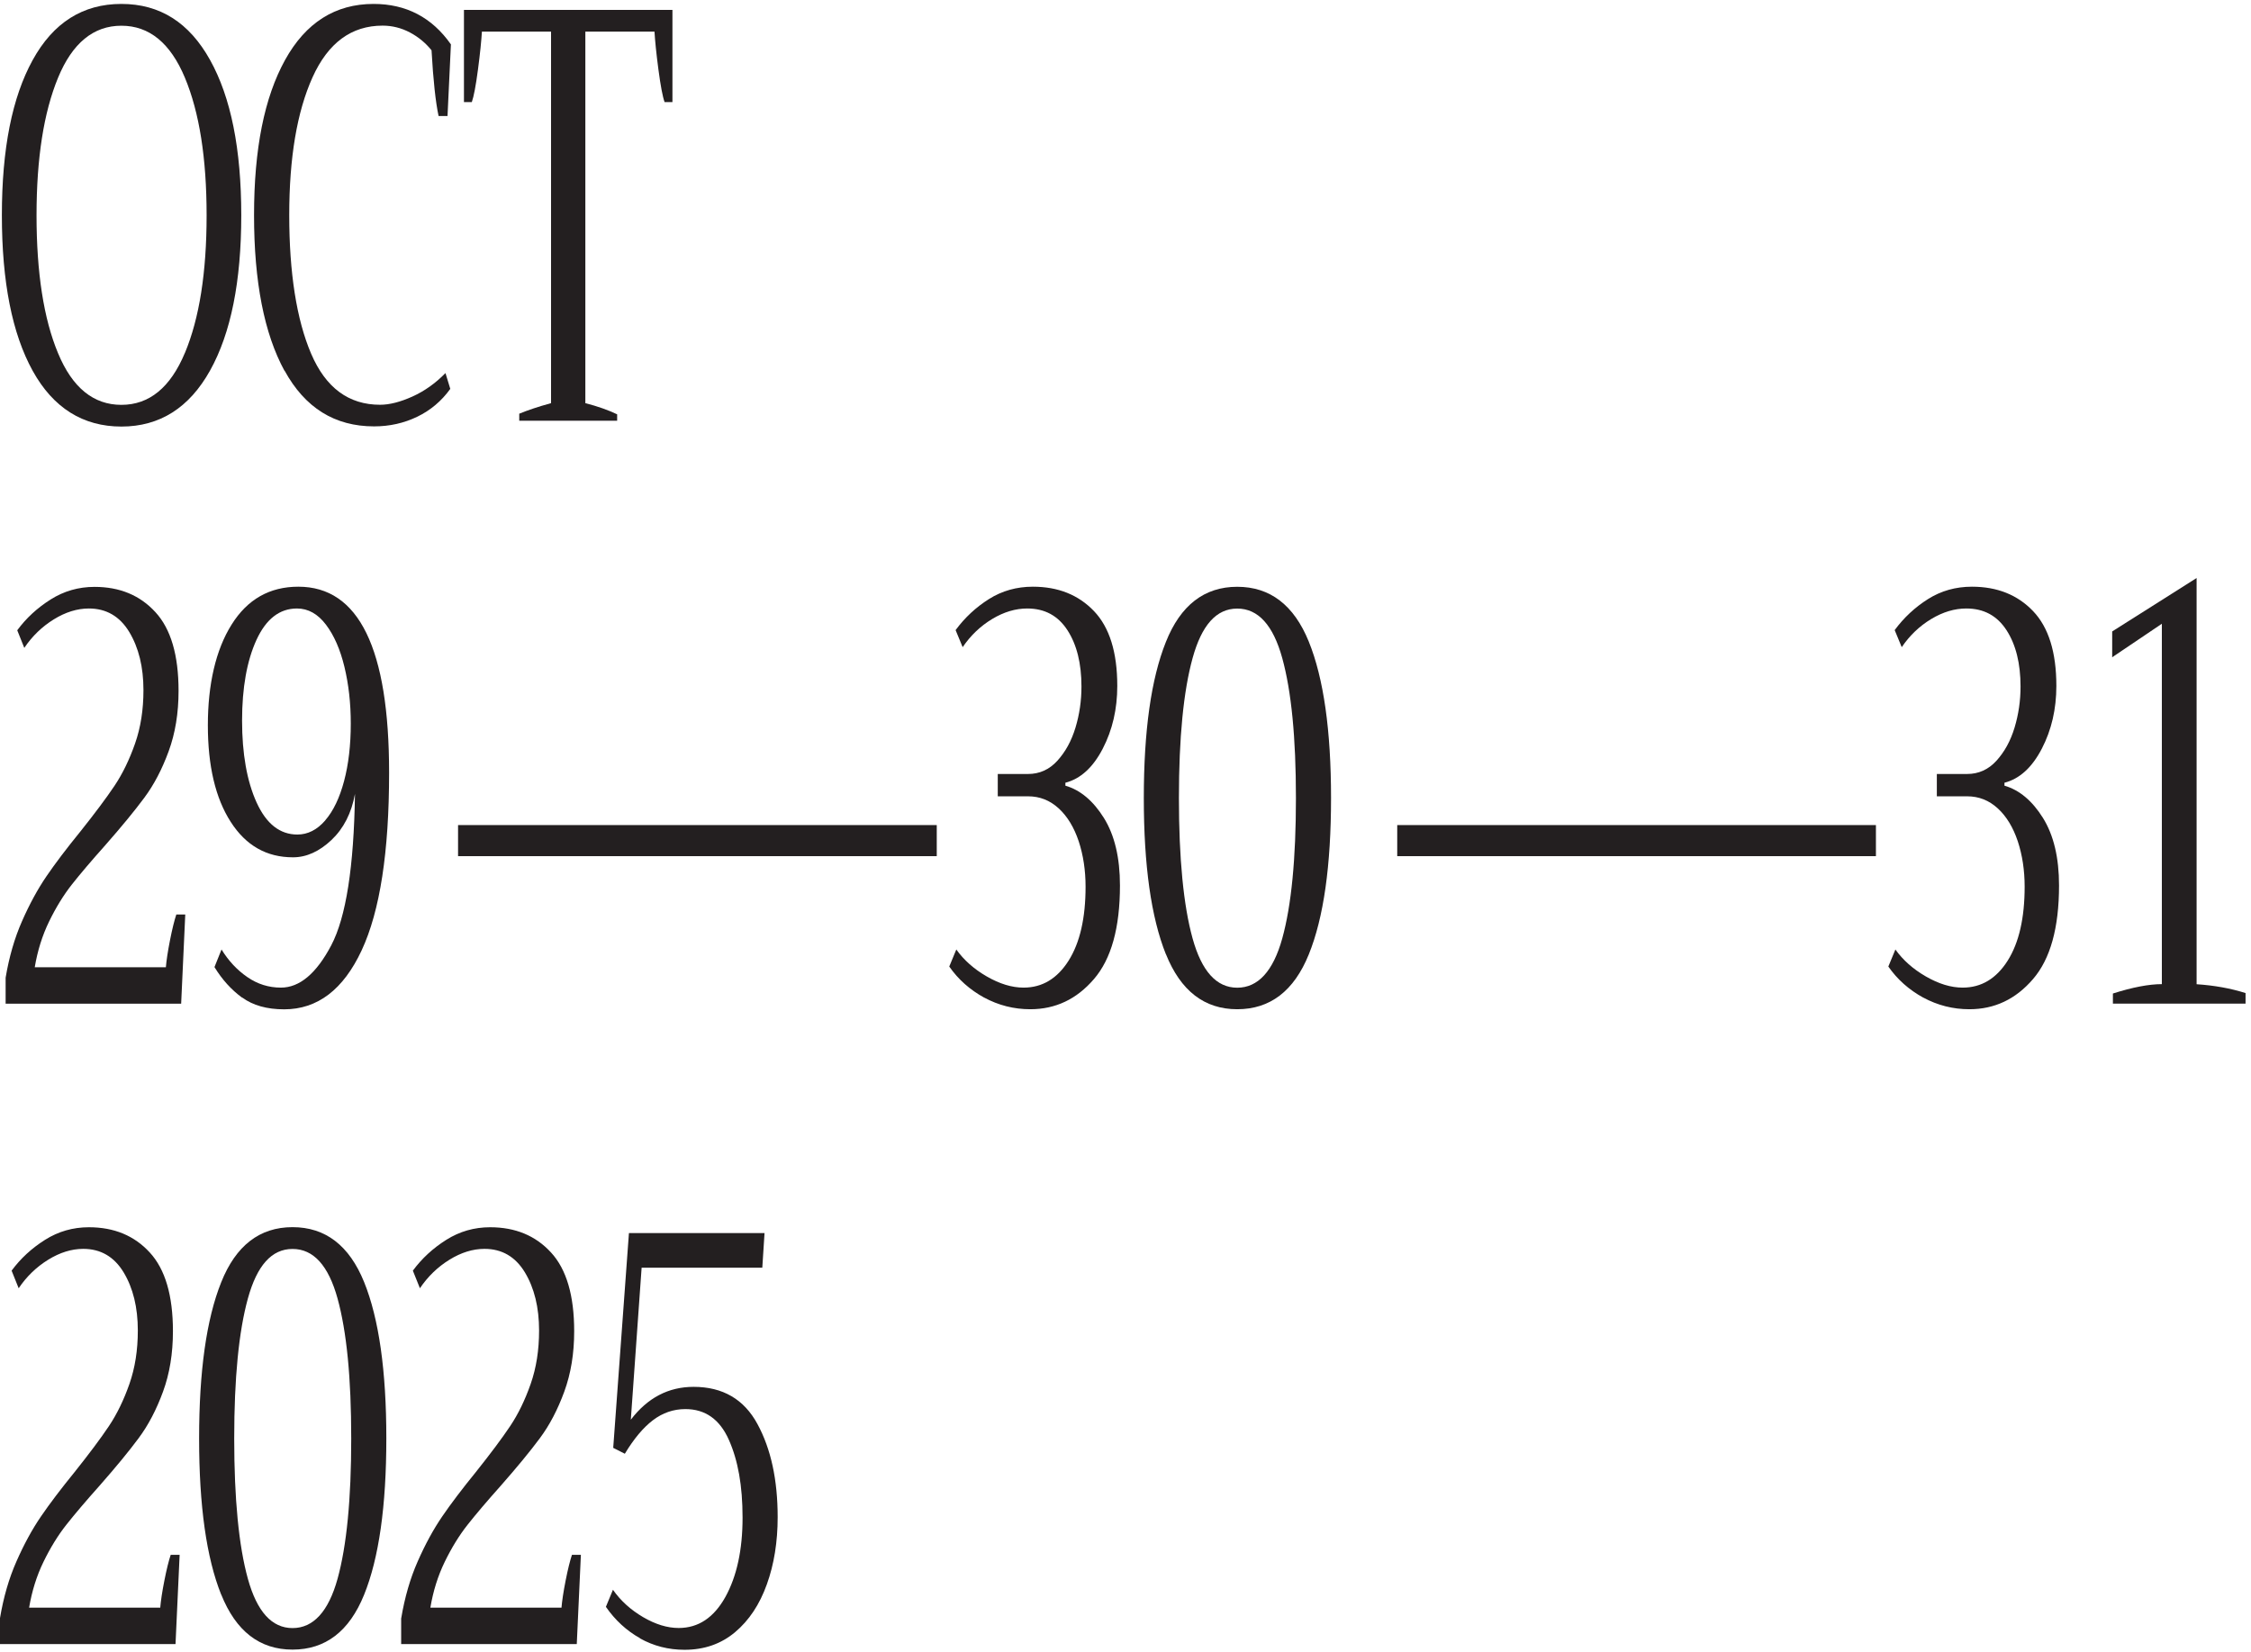 <svg width="252" height="185" viewBox="0 0 252 185" fill="none" xmlns="http://www.w3.org/2000/svg">
<path d="M0.63 109.47C1.02 107.15 1.63 105.03 2.47 103.13C3.31 101.22 4.22 99.55 5.21 98.1C6.2 96.65 7.46 94.99 8.99 93.11C10.63 91.05 11.91 89.34 12.82 87.98C13.73 86.62 14.49 85.05 15.12 83.25C15.75 81.45 16.06 79.46 16.06 77.27C16.06 74.69 15.53 72.52 14.47 70.76C13.41 69.01 11.9 68.13 9.95 68.13C8.64 68.13 7.33 68.54 6.02 69.35C4.71 70.16 3.61 71.22 2.72 72.54L1.93 70.57C2.93 69.21 4.18 68.06 5.67 67.12C7.16 66.18 8.8 65.71 10.58 65.71C13.4 65.71 15.67 66.65 17.4 68.54C19.13 70.42 19.99 73.36 19.99 77.35C19.99 79.85 19.62 82.1 18.88 84.12C18.14 86.14 17.23 87.88 16.14 89.34C15.05 90.81 13.6 92.57 11.79 94.63C10.23 96.38 8.98 97.85 8.05 99.03C7.12 100.21 6.27 101.59 5.5 103.17C4.73 104.75 4.2 106.46 3.89 108.3H18.57C18.63 107.56 18.78 106.55 19.03 105.28C19.28 104.01 19.52 103.05 19.74 102.39H20.74L20.28 112.38H0.63V109.49V109.47Z" fill="#231F20"/>
<path d="M27.1 111.7C25.9 110.82 24.87 109.69 24.01 108.28L24.8 106.31C25.58 107.58 26.54 108.61 27.69 109.4C28.83 110.19 30.09 110.58 31.45 110.58C33.54 110.58 35.42 109 37.08 105.85C38.74 102.7 39.62 97.04 39.74 88.89C39.35 91.04 38.47 92.76 37.11 94.05C35.74 95.34 34.31 95.99 32.8 95.99C29.84 95.99 27.52 94.67 25.82 92.01C24.12 89.36 23.27 85.76 23.27 81.2C23.27 76.64 24.15 72.76 25.93 69.93C27.7 67.1 30.19 65.69 33.4 65.69C40.18 65.69 43.56 72.63 43.56 86.52C43.56 95.37 42.54 102 40.49 106.4C38.44 110.8 35.55 113.01 31.81 113.01C29.89 113.01 28.32 112.57 27.13 111.7H27.1ZM36.41 91.85C37.32 90.8 38.02 89.33 38.52 87.45C39.02 85.57 39.27 83.42 39.27 81.01C39.27 78.73 39.03 76.62 38.56 74.67C38.09 72.72 37.4 71.14 36.49 69.94C35.58 68.74 34.5 68.13 33.25 68.13C31.3 68.13 29.79 69.3 28.71 71.65C27.64 73.99 27.1 77.01 27.1 80.69C27.1 84.37 27.64 87.47 28.73 89.86C29.82 92.25 31.34 93.44 33.29 93.44C34.46 93.44 35.5 92.91 36.41 91.86V91.85Z" fill="#231F20"/>
<path d="M51.28 92.38H104.87V95.86H51.28V92.38Z" fill="#231F20"/>
<path d="M110.18 111.7C108.58 110.82 107.27 109.66 106.27 108.22L107.06 106.31C107.9 107.49 109.03 108.5 110.47 109.33C111.91 110.16 113.28 110.58 114.59 110.58C116.68 110.58 118.36 109.57 119.63 107.56C120.9 105.55 121.53 102.78 121.53 99.28C121.53 97.44 121.27 95.74 120.76 94.19C120.24 92.64 119.5 91.41 118.52 90.51C117.54 89.61 116.4 89.16 115.09 89.16H111.7V86.66H115.09C116.37 86.66 117.47 86.17 118.37 85.18C119.27 84.19 119.95 82.96 120.4 81.47C120.85 79.98 121.07 78.45 121.07 76.87C121.07 74.29 120.55 72.18 119.5 70.56C118.45 68.94 116.96 68.13 115 68.13C113.69 68.13 112.38 68.52 111.07 69.31C109.76 70.1 108.66 71.15 107.77 72.46L106.98 70.55C108.01 69.15 109.26 67.99 110.72 67.07C112.18 66.15 113.82 65.69 115.63 65.69C118.45 65.69 120.73 66.6 122.47 68.42C124.21 70.24 125.08 73.03 125.08 76.8C125.08 79.39 124.54 81.73 123.45 83.83C122.36 85.93 120.97 87.2 119.27 87.64V87.97C120.94 88.45 122.38 89.66 123.58 91.58C124.78 93.51 125.38 96.03 125.38 99.14C125.38 103.87 124.41 107.37 122.47 109.62C120.53 111.88 118.16 113 115.34 113C113.5 113 111.78 112.56 110.17 111.69L110.18 111.7Z" fill="#231F20"/>
<path d="M130.52 106.84C128.87 102.72 128.05 96.89 128.05 89.36C128.05 81.83 128.87 76 130.52 71.88C132.16 67.76 134.83 65.7 138.51 65.7C142.19 65.7 144.86 67.75 146.52 71.84C148.18 75.94 149.01 81.78 149.01 89.35C149.01 96.92 148.18 102.77 146.52 106.86C144.86 110.96 142.19 113 138.51 113C134.83 113 132.17 110.94 130.52 106.82V106.84ZM143.55 105.07C144.57 101.39 145.08 96.15 145.08 89.36C145.08 82.57 144.57 77.39 143.55 73.69C142.53 69.99 140.85 68.14 138.51 68.14C136.17 68.14 134.53 69.99 133.51 73.69C132.49 77.39 131.98 82.62 131.98 89.36C131.98 96.1 132.49 101.39 133.51 105.07C134.53 108.75 136.19 110.59 138.51 110.59C140.83 110.59 142.53 108.75 143.55 105.07Z" fill="#231F20"/>
<path d="M156.42 92.38H210.01V95.86H156.42V92.38Z" fill="#231F20"/>
<path d="M215.31 111.7C213.71 110.82 212.4 109.66 211.4 108.22L212.19 106.31C213.03 107.49 214.16 108.5 215.6 109.33C217.04 110.16 218.41 110.58 219.72 110.58C221.81 110.58 223.49 109.57 224.76 107.56C226.03 105.55 226.66 102.78 226.66 99.28C226.66 97.44 226.4 95.74 225.89 94.19C225.37 92.64 224.63 91.41 223.65 90.51C222.67 89.61 221.53 89.16 220.22 89.16H216.83V86.66H220.22C221.5 86.66 222.6 86.17 223.5 85.18C224.4 84.19 225.08 82.96 225.53 81.47C225.98 79.98 226.2 78.45 226.2 76.87C226.2 74.29 225.68 72.18 224.63 70.56C223.58 68.94 222.09 68.13 220.13 68.13C218.82 68.13 217.51 68.52 216.2 69.31C214.89 70.1 213.79 71.15 212.9 72.46L212.11 70.55C213.14 69.15 214.39 67.99 215.85 67.07C217.31 66.15 218.95 65.69 220.76 65.69C223.58 65.69 225.86 66.6 227.6 68.42C229.34 70.24 230.21 73.03 230.21 76.8C230.21 79.39 229.67 81.73 228.58 83.83C227.49 85.93 226.1 87.2 224.4 87.64V87.97C226.07 88.45 227.51 89.66 228.71 91.58C229.91 93.51 230.51 96.03 230.51 99.14C230.51 103.87 229.54 107.37 227.6 109.62C225.66 111.88 223.29 113 220.47 113C218.63 113 216.91 112.56 215.3 111.69L215.31 111.7Z" fill="#231F20"/>
<path d="M236.54 111.24C238.74 110.54 240.57 110.19 242.02 110.19V69.84L236.46 73.59V70.7L245.91 64.72V110.2C247.89 110.33 249.72 110.66 251.39 111.19V112.37H236.54V111.25V111.24Z" fill="#231F20"/>
<path d="M3.66 41.52C1.36 37.36 0.21 31.55 0.21 24.1C0.21 16.65 1.36 10.9 3.66 6.72C5.96 2.54 9.27 0.44 13.59 0.44C17.91 0.44 21.19 2.53 23.52 6.72C25.85 10.9 27.01 16.7 27.01 24.1C27.01 31.5 25.85 37.3 23.52 41.48C21.19 45.66 17.88 47.76 13.59 47.76C9.3 47.76 5.96 45.68 3.66 41.52ZM20.7 39.52C22.32 35.64 23.13 30.51 23.13 24.11C23.13 17.71 22.32 12.58 20.7 8.7C19.08 4.82 16.71 2.88 13.59 2.88C10.47 2.88 8.1 4.82 6.5 8.7C4.9 12.58 4.09 17.71 4.09 24.11C4.09 30.51 4.89 35.7 6.5 39.55C8.1 43.41 10.47 45.33 13.59 45.33C16.71 45.33 19.08 43.39 20.7 39.51V39.52Z" fill="#231F20"/>
<path d="M31.85 41.52C29.58 37.36 28.44 31.55 28.44 24.1C28.44 16.65 29.6 10.9 31.91 6.72C34.22 2.54 37.53 0.44 41.82 0.44C45.47 0.44 48.36 1.95 50.48 4.97L50.1 12.99H49.1C48.77 11.46 48.5 9 48.31 5.63C47.64 4.8 46.83 4.13 45.88 3.63C44.93 3.13 43.91 2.87 42.83 2.87C39.34 2.87 36.73 4.8 34.99 8.65C33.25 12.51 32.38 17.65 32.38 24.09C32.38 30.53 33.2 35.79 34.83 39.6C36.46 43.41 39.03 45.32 42.55 45.32C43.61 45.32 44.81 45.01 46.17 44.4C47.52 43.79 48.76 42.91 49.87 41.77L50.41 43.54C49.43 44.9 48.2 45.94 46.71 46.66C45.22 47.38 43.61 47.74 41.88 47.74C37.47 47.74 34.14 45.66 31.86 41.5L31.85 41.52Z" fill="#231F20"/>
<path d="M58.13 46.32C59.08 45.93 60.26 45.53 61.69 45.14V3.54H53.95C53.89 4.55 53.75 5.96 53.51 7.78C53.27 9.6 53.04 10.81 52.82 11.43H51.94V1.11H75.28V11.43H74.4C74.18 10.82 73.95 9.6 73.71 7.78C73.47 5.96 73.33 4.55 73.27 3.54H65.53V45.14C66.9 45.49 68.08 45.91 69.09 46.39V47.11H58.13V46.32Z" fill="#231F20"/>
<path d="M0 181.17C0.39 178.85 1 176.73 1.84 174.83C2.68 172.92 3.59 171.25 4.58 169.8C5.57 168.35 6.83 166.69 8.36 164.81C10 162.75 11.28 161.04 12.19 159.68C13.1 158.32 13.86 156.75 14.49 154.95C15.12 153.15 15.43 151.16 15.43 148.97C15.43 146.39 14.9 144.22 13.84 142.46C12.78 140.71 11.27 139.83 9.32 139.83C8.01 139.83 6.7 140.24 5.39 141.05C4.08 141.86 2.98 142.92 2.09 144.24L1.3 142.27C2.3 140.91 3.55 139.76 5.04 138.82C6.53 137.88 8.17 137.41 9.95 137.41C12.77 137.41 15.04 138.35 16.77 140.24C18.5 142.12 19.36 145.06 19.36 149.05C19.36 151.55 18.99 153.8 18.25 155.82C17.51 157.84 16.6 159.58 15.51 161.04C14.42 162.51 12.97 164.27 11.16 166.33C9.6 168.08 8.35 169.55 7.42 170.73C6.49 171.91 5.64 173.29 4.87 174.87C4.1 176.45 3.57 178.16 3.26 180H17.94C18 179.26 18.15 178.25 18.4 176.98C18.65 175.71 18.89 174.75 19.11 174.09H20.11L19.65 184.08H0V181.19V181.17Z" fill="#231F20"/>
<path d="M24.76 178.54C23.11 174.42 22.29 168.59 22.29 161.06C22.29 153.53 23.11 147.7 24.76 143.58C26.4 139.46 29.07 137.4 32.75 137.4C36.43 137.4 39.1 139.45 40.76 143.54C42.42 147.64 43.25 153.48 43.25 161.05C43.25 168.62 42.42 174.47 40.76 178.56C39.1 182.66 36.43 184.7 32.75 184.7C29.07 184.7 26.41 182.64 24.76 178.52V178.54ZM37.79 176.77C38.81 173.09 39.32 167.85 39.32 161.06C39.32 154.27 38.81 149.09 37.79 145.39C36.77 141.69 35.09 139.84 32.75 139.84C30.41 139.84 28.77 141.69 27.75 145.39C26.73 149.09 26.22 154.32 26.22 161.06C26.22 167.8 26.73 173.09 27.75 176.77C28.77 180.45 30.43 182.29 32.75 182.29C35.07 182.29 36.77 180.45 37.79 176.77Z" fill="#231F20"/>
<path d="M44.92 181.17C45.31 178.85 45.92 176.73 46.76 174.83C47.6 172.92 48.51 171.25 49.5 169.8C50.49 168.35 51.75 166.69 53.28 164.81C54.92 162.75 56.2 161.04 57.11 159.68C58.02 158.32 58.78 156.75 59.41 154.95C60.04 153.15 60.35 151.16 60.35 148.97C60.35 146.39 59.82 144.22 58.76 142.46C57.7 140.71 56.19 139.83 54.24 139.83C52.93 139.83 51.62 140.24 50.31 141.05C49 141.86 47.9 142.92 47.01 144.24L46.22 142.27C47.22 140.91 48.47 139.76 49.96 138.82C51.45 137.88 53.09 137.41 54.87 137.41C57.69 137.41 59.96 138.35 61.69 140.24C63.42 142.12 64.28 145.06 64.28 149.05C64.28 151.55 63.91 153.8 63.17 155.82C62.43 157.84 61.52 159.58 60.43 161.04C59.34 162.51 57.89 164.27 56.08 166.33C54.52 168.08 53.27 169.55 52.34 170.73C51.41 171.91 50.56 173.29 49.79 174.87C49.02 176.45 48.49 178.16 48.18 180H62.86C62.92 179.26 63.07 178.25 63.32 176.98C63.57 175.71 63.81 174.75 64.03 174.09H65.03L64.57 184.08H44.91V181.19L44.92 181.17Z" fill="#231F20"/>
<path d="M71.66 183.43C70.14 182.58 68.86 181.4 67.83 179.91L68.62 178C69.48 179.23 70.61 180.25 71.99 181.06C73.37 181.87 74.7 182.28 75.98 182.28C78.18 182.28 79.92 181.12 81.21 178.8C82.49 176.48 83.13 173.52 83.13 169.93C83.13 166.34 82.62 163.52 81.6 161.22C80.58 158.92 78.96 157.77 76.73 157.77C75.39 157.77 74.18 158.19 73.09 159.02C72 159.85 70.96 161.1 69.95 162.77L68.65 162.11L70.41 138.06H85.59L85.34 141.94H71.83L70.62 158.96C72.49 156.51 74.83 155.28 77.65 155.28C80.91 155.28 83.3 156.67 84.8 159.45C86.31 162.23 87.06 165.7 87.06 169.87C87.06 172.63 86.66 175.14 85.85 177.39C85.04 179.65 83.86 181.43 82.29 182.75C80.73 184.06 78.85 184.72 76.64 184.72C74.83 184.72 73.16 184.29 71.64 183.44L71.66 183.43Z" fill="#231F20"/>
</svg>

